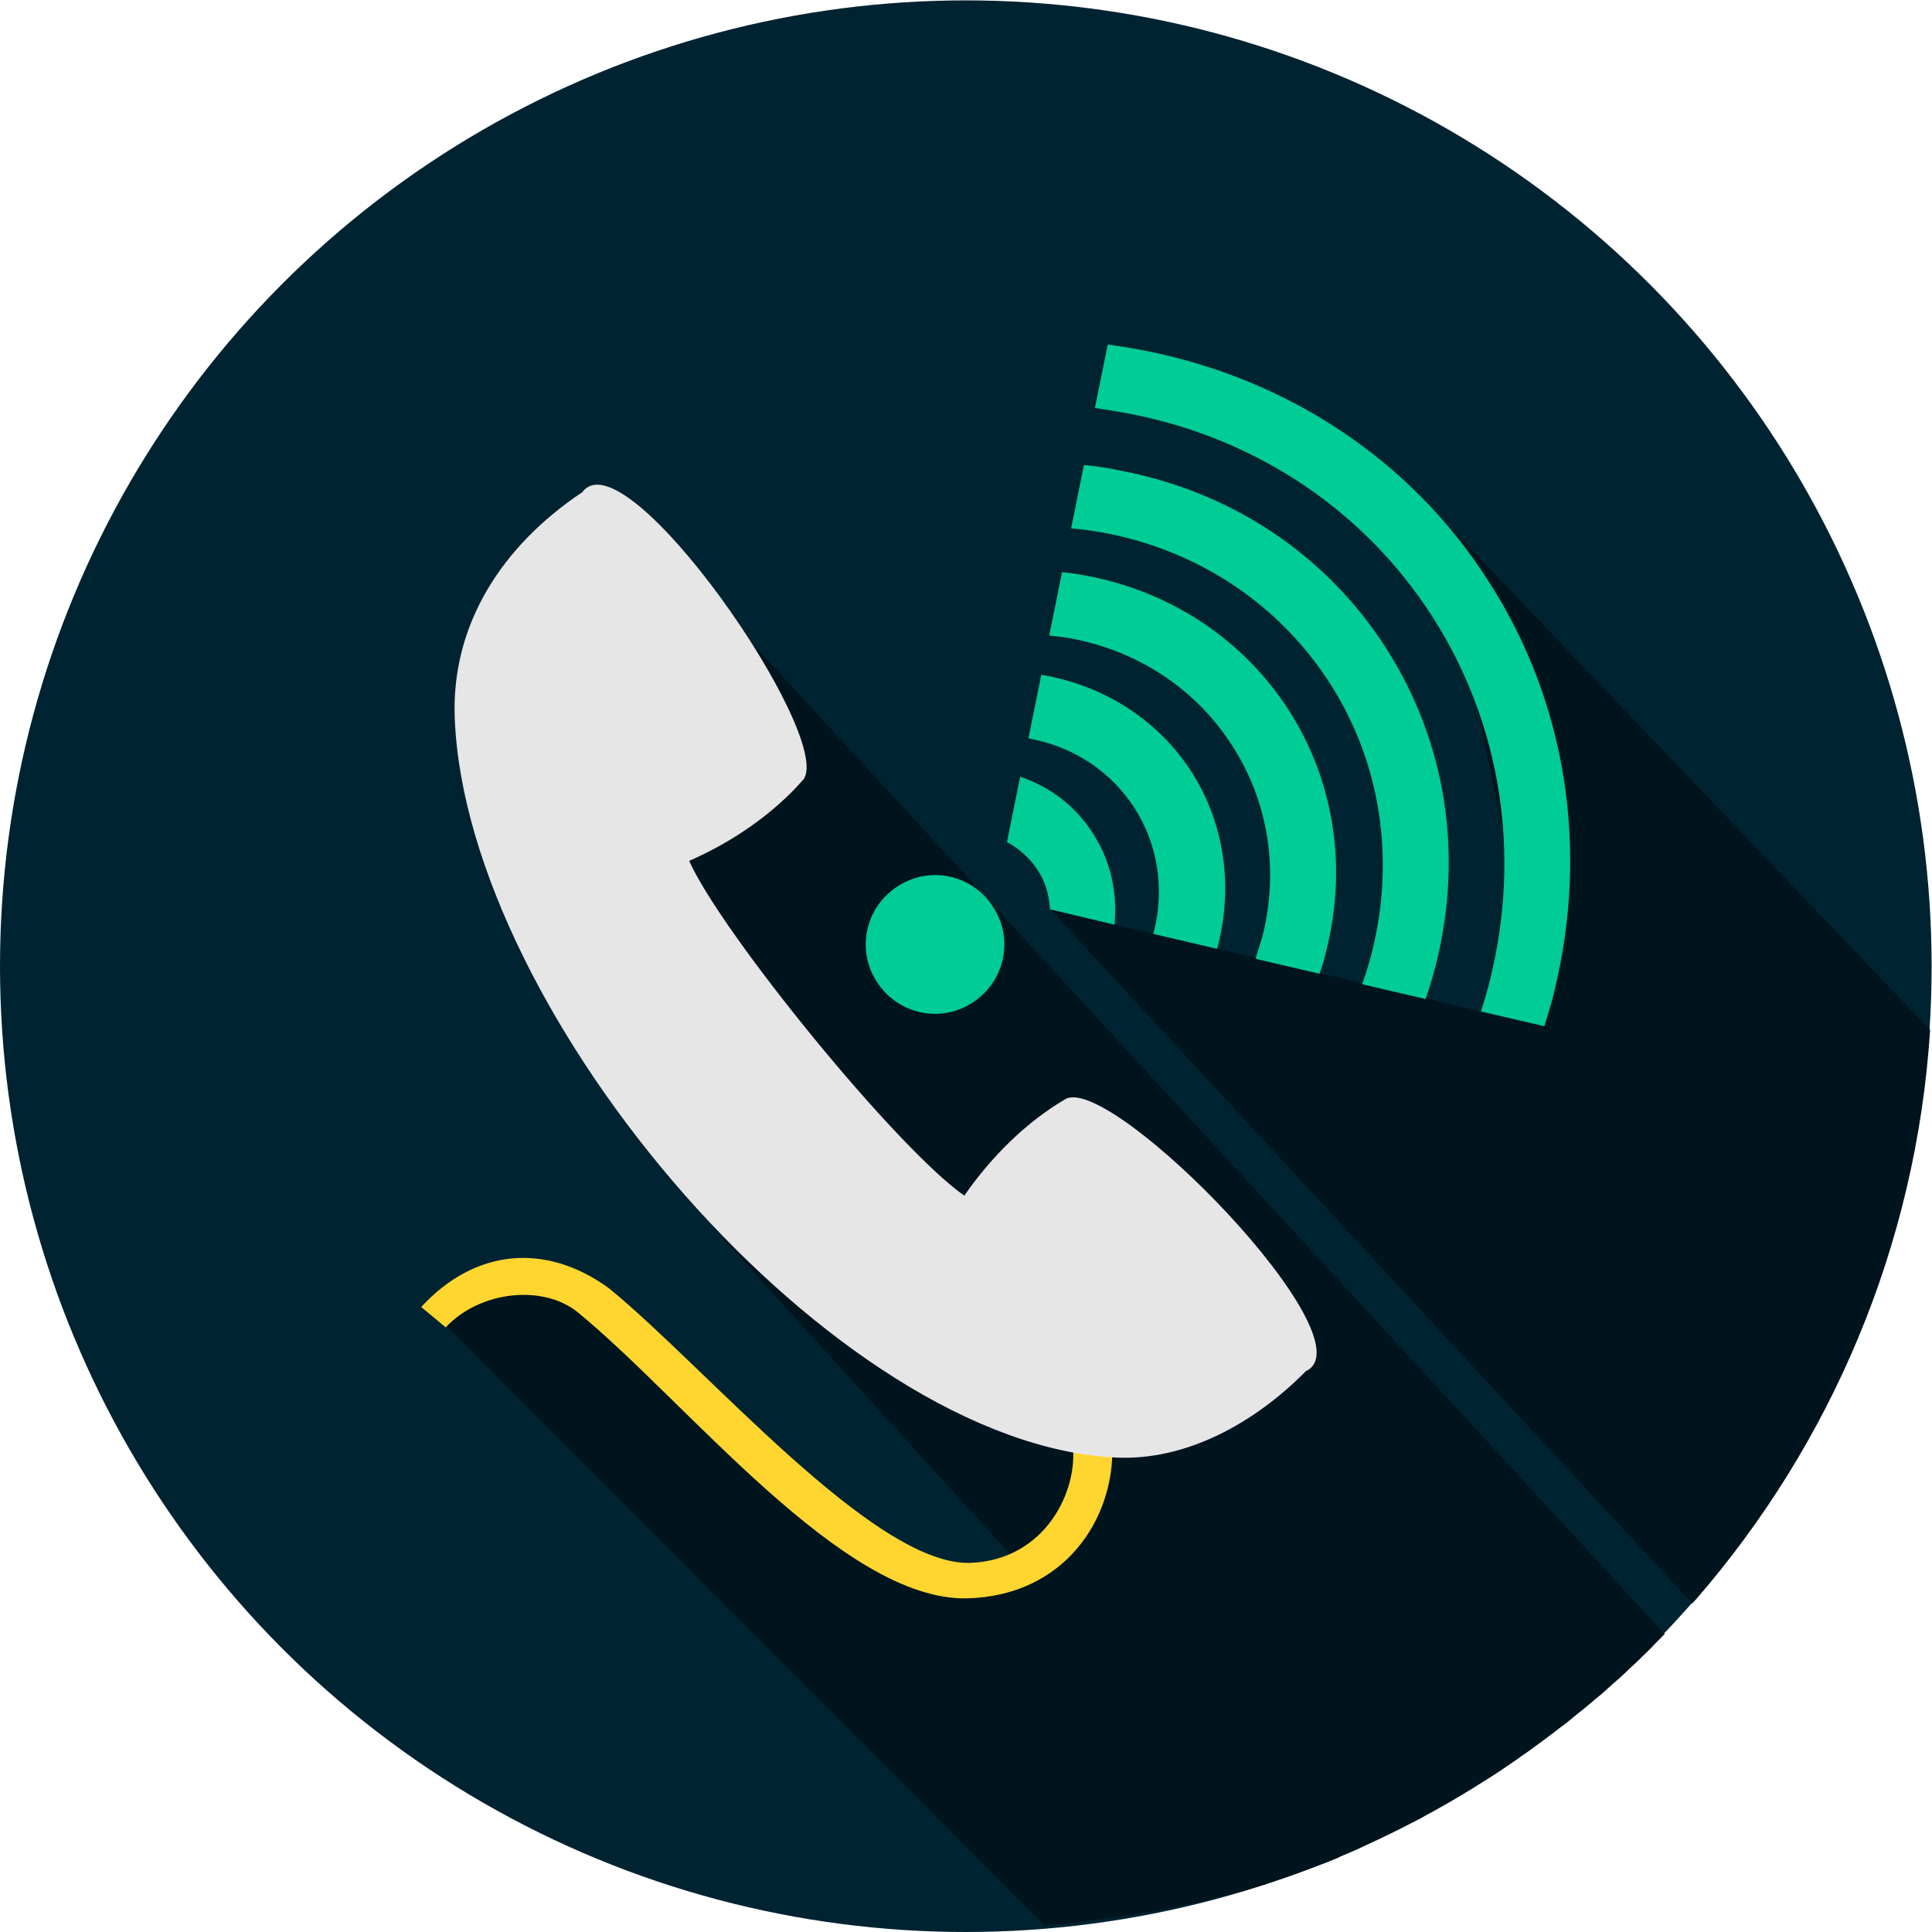 <?xml version="1.0" encoding="utf-8"?>
<!-- Generator: Adobe Illustrator 19.0.0, SVG Export Plug-In . SVG Version: 6.00 Build 0)  -->
<svg version="1.1" id="Layer_1" xmlns="http://www.w3.org/2000/svg" xmlns:xlink="http://www.w3.org/1999/xlink" x="0px" y="0px"
	 viewBox="-383 145.1 511.9 511.9" style="enable-background:new -383 145.1 511.9 511.9;" xml:space="preserve">
<style type="text/css">
	.st0{fill:#002331;}
	.st1{fill:#00141E;}
	.st2{fill:#FFD630;}
	.st3{fill:#E6E6E6;}
	.st4{fill:#00CC96;}
</style>
<circle class="st0" cx="-127.1" cy="401.1" r="255.9"/>
<path class="st1" d="M66.7,568.5l-1.1,1.2l-0.2,0.3L-104.8,386l131,31.1L-2.5,280.9L128.4,418c-3.7,57.4-26.4,109.7-61.8,150.6
	L66.7,568.5z M57.8,578.3c-0.9,1-2,2-2.9,3l-1.7,1.7c-0.9,0.9-2,1.9-2.9,2.8L49,587c-1,1-2.2,2.1-3.2,3l-1.4,1.2
	c-1,0.9-2.1,1.9-3.1,2.8l-1.5,1.2c-1,0.9-2.1,1.8-3.2,2.7l-1.4,1.1c-1.1,0.9-2.2,1.8-3.3,2.7l-1.4,1c-1,0.8-2.2,1.7-3.3,2.5l-2,1.5
	c-1,0.7-2.1,1.5-3,2.2l-1.9,1.3c-1,0.7-2,1.5-3,2.1l-2.3,1.6c-1,0.7-2.1,1.4-3.2,2.1l-1.9,1.1c-1,0.6-2.1,1.4-3.1,2l-2,1.2
	c-1,0.6-2.1,1.2-3.2,1.9l-2.1,1.2c-1,0.5-2,1.1-3,1.7c-1,0.5-2,1.1-3,1.7l-2.4,1.2c-1,0.5-2.1,1-3.1,1.6l-2.3,1.1
	c-1.1,0.5-2.2,1-3.3,1.6l-2.1,1c-1.1,0.5-2.2,1-3.3,1.6l-2.5,1.1c-1,0.4-2.1,0.8-3.1,1.4l-3,1.2c-1,0.4-2.2,0.8-3.2,1.2l-2.4,0.9
	c-1.1,0.4-2.2,0.8-3.3,1.2l-2.6,0.9c-1.2,0.4-2.5,0.8-3.6,1.2l-1.8,0.6c-1.5,0.4-2.9,0.9-4.4,1.3l-1.5,0.4c-1.4,0.4-2.8,0.8-4.2,1.1
	l-2.3,0.6c-1.2,0.3-2.5,0.6-3.7,0.9h-0.2l-2.9,0.7h-0.1l-2.8,0.6l-2.9,0.6h-0.2c-1.5,0.3-2.8,0.6-4.3,0.8l-1.8,0.3
	c-1.5,0.3-2.8,0.5-4.3,0.7l-2,0.3c-1.4,0.2-2.8,0.4-4.3,0.6l-2.1,0.3c-1.4,0.2-2.7,0.3-4.1,0.5l-2.4,0.3c-1.4,0.1-2.6,0.3-3.9,0.4
	c-1.1,0.1-2.3,0.2-3.3,0.3l0,0l-158.9-159.3c4.1-15.7,31.7-16.8,42-6c51.5,53.8,88.9,85,110.3,69.7l-81.4-89.5l78.2,29.9l43.6,28.8
	l-160.3-173.9l50.4-37.9L58.1,578.1L57.8,578.3z"/>
<path class="st2" d="M-88.3,528.3c0.6,18.9-12.4,39.7-38.6,40.3c-32.9,0.6-74.1-52.1-102.9-75.7c-9.2-7.6-26.1-5.8-35.1,3.9
	l-6.5-5.4c14.2-15.4,32.9-17.2,49.7-5c25.7,20.9,70.2,73.5,95.7,72.8c20-0.7,28.8-19.2,27.2-31.5c3.6,0.4,7.3,0.6,10.8,0.5
	L-88.3,528.3L-88.3,528.3z"/>
<path class="st3" d="M-228.7,275.5c-21.3,14.2-34.9,35.2-33.8,60.2C-259.2,414-162,528-87.1,531.3c18.3,0.8,36.4-9,50.1-22.9
	c17.5-8.2-50.7-78.1-63.5-72.2c-10.7,6.2-20,15.6-27,25.7c-17.9-12.5-64.3-69.5-72.9-88.7c11.2-4.9,22.2-12.3,30.3-21.6
	C-161.9,340.2-217.3,260-228.7,275.5z"/>
<g>
	<path class="st4" d="M-22,405.6c1-2.8,1.9-5.7,2.6-8.6c6.1-24.7,2.1-50.1-11.2-70.8C-44,305.3-65.4,291-90.3,286.3
		c-2.9-0.5-5.9-1-8.9-1.2l3.4-16.8c3.2,0.3,6.4,0.8,9.7,1.5c29.5,5.6,54.6,22.4,70.4,47.1s20.5,54.5,13.2,83.6
		c-0.8,3.1-1.7,6.3-2.8,9.3l-16.7-3.9L-22,405.6L-22,405.6z"/>
	<path class="st4" d="M-50.3,399c0.6-2,1.2-3.8,1.8-5.8c4.4-17.6,1.6-35.6-8-50.5c-9.5-14.9-24.7-25-42.5-28.4c-2-0.4-4.1-0.6-6-0.8
		l3.4-16.8c2.3,0.2,4.6,0.6,6.8,1c22.3,4.3,41.3,17,53.3,35.6c11.9,18.6,15.5,41.2,10,63.3c-0.5,2.2-1.1,4.5-1.9,6.5l-16.7-3.9
		L-50.3,399z"/>
	<path class="st4" d="M-77.4,392.5l0.2-0.8c2.8-11.3,0.9-23-5.2-32.5s-15.9-16.1-27.3-18.3l-0.8-0.2l3.4-16.8l1.7,0.3
		c15.9,3.1,29.6,12.2,38.1,25.4c8.5,13.3,11,29.5,7.2,45.3l-0.4,1.6l-16.7-3.9H-77.4z"/>
	<path class="st4" d="M-104.8,386c-0.2-3.6-1.2-7.3-3.3-10.4c-2-3.1-4.8-5.6-8.1-7.4l3.5-17.3c8.1,2.7,14.9,8,19.4,15.2
		c4.6,7.2,6.4,15.5,5.6,24l-17.2-4.1L-104.8,386L-104.8,386z"/>
	<path class="st4" d="M9.4,413.1c0.9-2.8,1.7-5.6,2.4-8.4c8.3-33.4,2.9-67.8-15.2-96.1c-18.1-28.3-47-47.6-80.9-54
		c-2.9-0.5-5.7-1-8.6-1.4l3.4-16.8c3.1,0.4,6.2,0.9,9.3,1.5c38.3,7.4,71.2,29.2,91.6,61.2C32,331,38.1,370,28.8,407.9
		c-0.7,3-1.7,6.1-2.6,9.1L9.4,413.1z"/>
	<path class="st4" d="M-119.8,385.5c5.5,8.5,3,19.8-5.6,25.3c-8.5,5.5-19.8,3-25.3-5.6c-5.5-8.5-3-19.8,5.6-25.3
		C-136.6,374.4-125.3,376.8-119.8,385.5z"/>
</g>
</svg>

